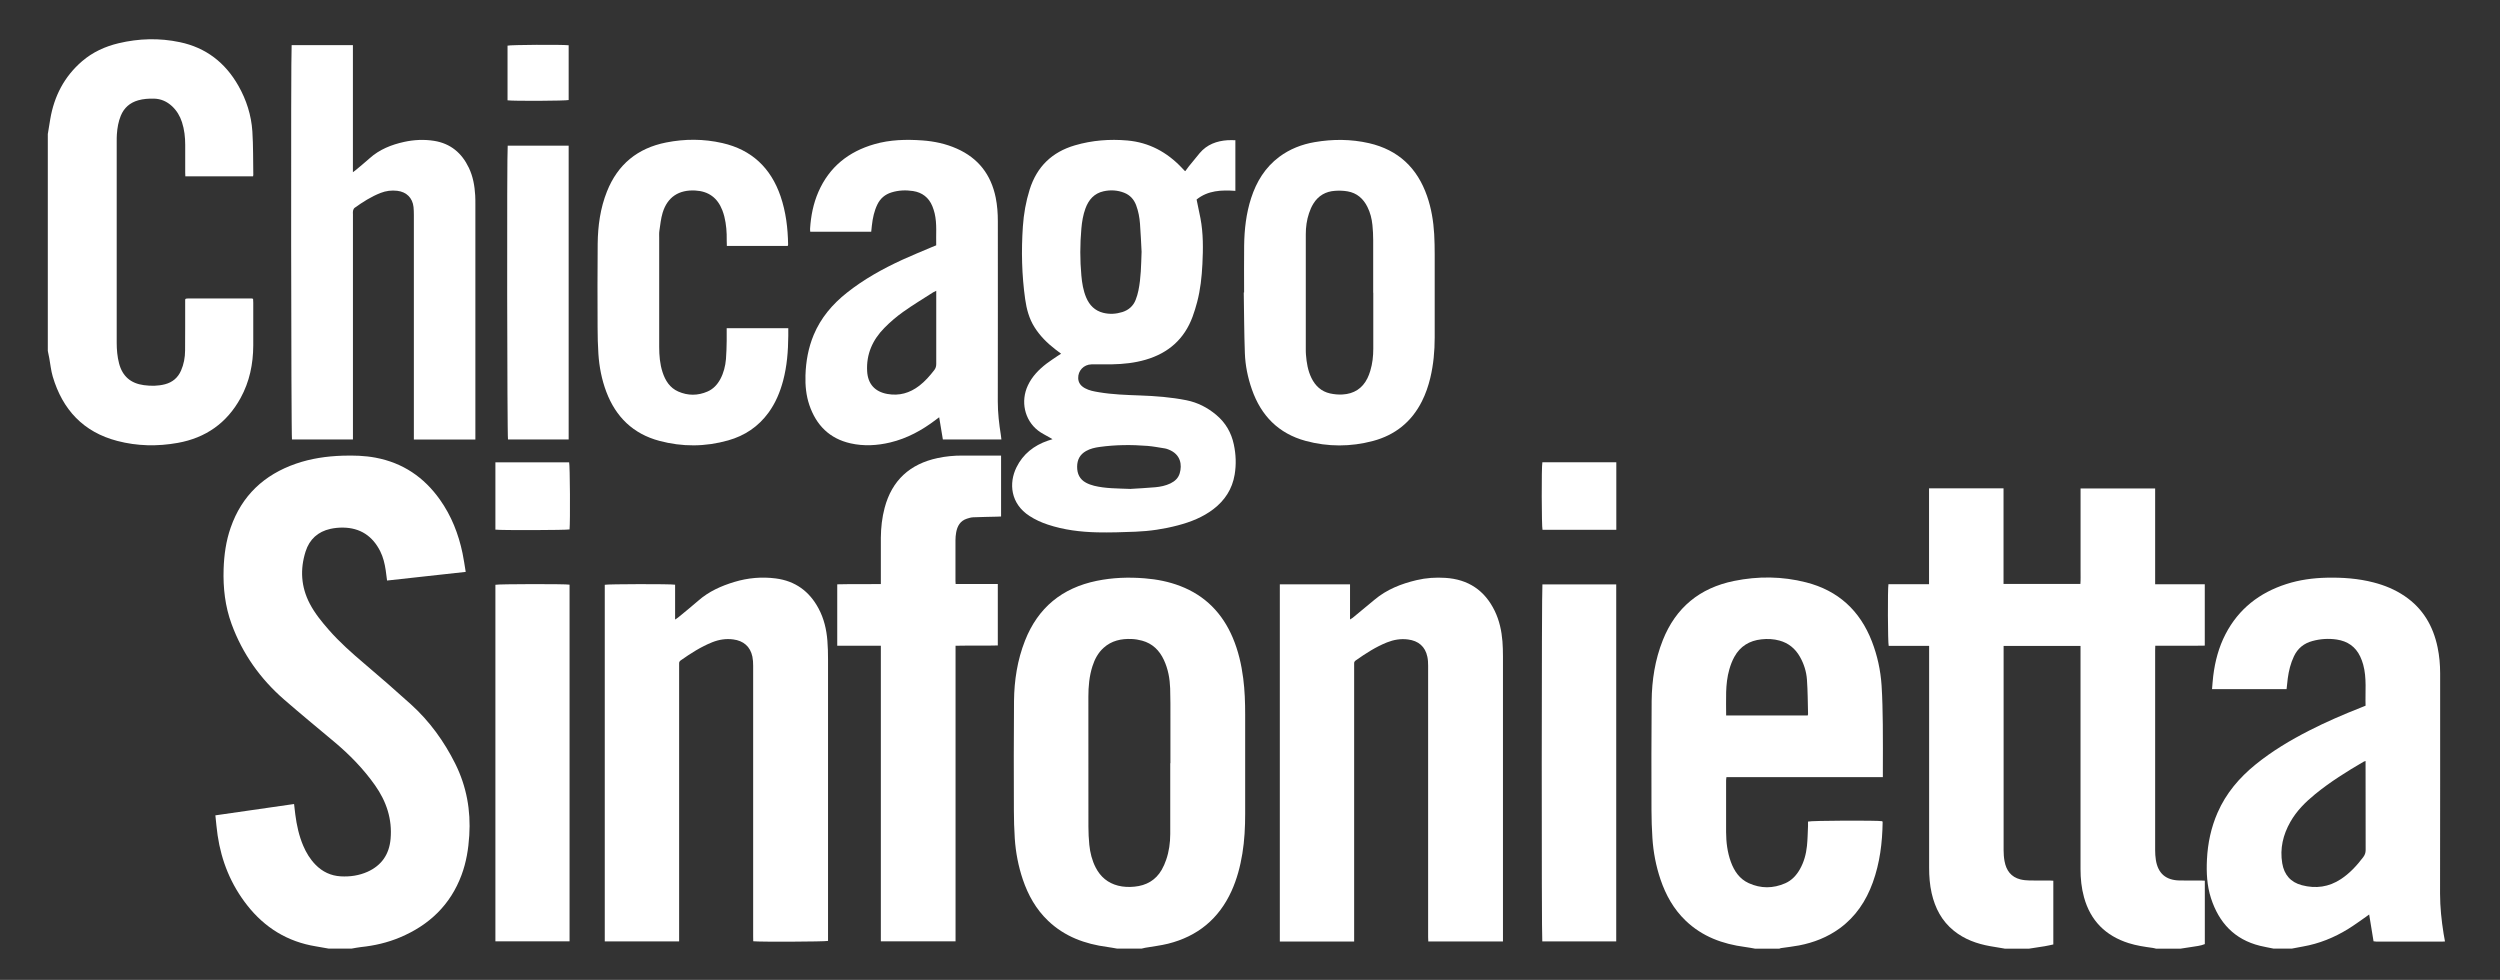 <?xml version="1.0" encoding="UTF-8"?>
<svg id="Layer_1" data-name="Layer 1" xmlns="http://www.w3.org/2000/svg" viewBox="0 0 589.32 230.98">
  <rect x="0" y="0" width="589.32" height="230.98" fill="#333333" stroke="none"/>
  <defs>
    <style>
      .cls-1 {
        fill: #fff;
      }
    </style>
  </defs>
  <path class="cls-1" d="M472.54,223.61c-1.13-.19-2.26-.37-3.39-.57-3.14-.56-6.07-1.61-8.58-3.64-2.84-2.29-4.42-5.33-5.22-8.83-.45-1.98-.6-3.99-.6-6.02,0-17,0-34,0-51v-1.3h-9.53c-.21-.77-.26-13.39-.06-14.54h9.57v-22.59h17.56v22.53h18.12c.08-1.03.03-2.08.04-3.12.01-1.09,0-2.18,0-3.27v-16.12h17.58v22.58h11.7v14.47c-1.92.06-3.84.02-5.75.03-1.93,0-3.86,0-5.92,0-.01.39-.03.75-.03,1.11,0,9.5,0,18.99,0,28.49,0,6.2,0,12.39,0,18.59,0,.77.05,1.56.17,2.32.51,3.15,2.33,4.74,5.54,4.82,1.68.04,3.37,0,5.05.01.3,0,.6.03.95.04v14.95c-1.03.42-2.14.51-3.23.69-.83.13-1.65.26-2.48.38h-5.8c-.27-.06-.53-.15-.81-.18-1.91-.26-3.82-.54-5.66-1.13-5.43-1.73-8.98-5.29-10.5-10.81-.6-2.17-.82-4.4-.82-6.65,0-17.12,0-34.25,0-51.37v-1.21h-18.13v.87c0,15.75,0,31.51,0,47.26,0,.87.06,1.75.22,2.6.39,2.16,1.52,3.74,3.75,4.3.69.17,1.42.23,2.13.25,1.59.04,3.18,0,4.77.01.27,0,.54.03.85.05v15.02c-.7.15-1.36.31-2.03.42-1.22.21-2.45.38-3.68.57h-5.8Z"/>
  <path class="cls-1" d="M77.47,223.61c-1.01-.18-2.01-.36-3.02-.53-6.67-1.09-12.03-4.39-16.18-9.68-3.82-4.86-6.07-10.39-6.97-16.48-.23-1.53-.35-3.08-.53-4.72,6.24-.9,12.35-1.78,18.55-2.67.1.89.19,1.68.29,2.47.33,2.54.87,5.03,1.88,7.39.7,1.64,1.62,3.15,2.88,4.44,1.64,1.68,3.63,2.62,5.96,2.75,2.17.12,4.29-.18,6.29-1.07,3.34-1.5,5.13-4.13,5.45-7.75.42-4.68-.99-8.85-3.66-12.64-2.73-3.87-6-7.22-9.63-10.26-3.94-3.3-7.91-6.57-11.79-9.94-5.63-4.89-9.83-10.81-12.4-17.82-1.53-4.17-2.02-8.51-1.88-12.94.11-3.35.56-6.63,1.67-9.8,2.63-7.55,7.88-12.45,15.36-15.05,3.55-1.23,7.25-1.77,11-1.89,2.62-.08,5.22-.02,7.81.47,6.42,1.22,11.4,4.6,15.15,9.89,2.71,3.82,4.38,8.08,5.33,12.63.3,1.42.49,2.86.75,4.4-6.24.69-12.35,1.36-18.54,2.04-.11-.86-.2-1.66-.32-2.44-.23-1.54-.59-3.06-1.29-4.46-1.81-3.6-4.72-5.53-8.78-5.58-.99-.01-2,.09-2.96.3-2.94.65-4.94,2.46-5.85,5.32-1.34,4.22-1.09,8.34.98,12.31,1.19,2.28,2.81,4.26,4.49,6.18,2.55,2.91,5.44,5.47,8.39,7.97,3.7,3.14,7.37,6.33,10.97,9.59,4.39,3.97,7.81,8.71,10.45,13.99,2.65,5.33,3.68,10.99,3.3,16.93-.2,3.19-.71,6.31-1.82,9.3-2.63,7.07-7.64,11.82-14.51,14.71-2.94,1.24-6.03,1.95-9.2,2.28-.74.08-1.47.24-2.2.36h-5.42Z"/>
  <path class="cls-1" d="M413.65,223.61c-.76-.13-1.52-.28-2.29-.38-5.28-.69-10.09-2.45-14-6.2-2.83-2.71-4.68-6.03-5.93-9.71-1.07-3.17-1.7-6.44-1.91-9.77-.14-2.2-.22-4.42-.22-6.62-.01-8.56-.04-17.13.04-25.69.05-4.91.8-9.74,2.63-14.33,3.06-7.7,8.72-12.33,16.81-13.97,5.66-1.15,11.33-1.1,16.94.33,7.6,1.93,12.72,6.66,15.54,13.93,1.29,3.33,2.04,6.8,2.28,10.35.2,3.07.25,6.16.29,9.24.05,3.74.01,7.47.01,11.21v1.19h-36.87c-.03.32-.08.56-.08.8,0,4.05-.02,8.1,0,12.14.01,2.41.3,4.78,1.13,7.06.8,2.17,2.04,4.01,4.22,5,2.84,1.29,5.74,1.27,8.59.02,1.53-.67,2.63-1.86,3.45-3.3.97-1.71,1.47-3.57,1.67-5.5.16-1.54.18-3.1.25-4.66.02-.37,0-.74,0-1.08.73-.25,16.31-.31,17.5-.09.03.07.09.16.09.24-.07,4.85-.66,9.62-2.32,14.21-1.57,4.34-4.03,8.05-7.81,10.81-2.87,2.09-6.1,3.35-9.56,4.02-1.4.27-2.83.42-4.25.63-.15.02-.29.09-.43.14h-5.8ZM406.9,168.65h19.23c.04-.14.08-.22.08-.31-.07-2.7-.07-5.41-.26-8.1-.13-1.9-.7-3.72-1.65-5.4-1.09-1.93-2.68-3.25-4.83-3.84-1.39-.38-2.81-.45-4.25-.29-2.83.3-5.01,1.63-6.38,4.12-.51.92-.89,1.92-1.18,2.93-1.03,3.55-.74,7.2-.76,10.9Z"/>
  <path class="cls-1" d="M535.93,223.61c-1.06-.22-2.13-.4-3.19-.66-6.03-1.49-9.68-5.46-11.55-11.22-.96-2.97-1.1-6.05-.95-9.14.19-3.82.97-7.52,2.51-11.04,1.99-4.55,5.11-8.22,8.94-11.33,3.91-3.17,8.21-5.74,12.68-8.02,3.94-2.01,7.99-3.76,12.1-5.38.37-.15.74-.3,1.16-.47-.11-3.25.31-6.5-.56-9.68-.18-.66-.42-1.3-.71-1.92-1.1-2.33-3-3.61-5.5-3.99-1.93-.29-3.85-.17-5.74.34-2.01.54-3.48,1.71-4.38,3.62-.78,1.65-1.21,3.39-1.45,5.19-.11.83-.18,1.66-.28,2.54h-17.57c.09-1.08.16-2.1.28-3.11.42-3.45,1.3-6.78,2.91-9.88,3.1-5.95,7.99-9.74,14.32-11.78,3.1-1,6.3-1.43,9.56-1.5,3.72-.08,7.4.18,11.02,1.12,2.61.67,5.07,1.69,7.31,3.21,4.31,2.92,6.73,7.07,7.77,12.09.42,2.02.6,4.06.6,6.12,0,17.31.01,34.63-.02,51.94,0,3.19.34,6.33.84,9.47.09.54.19,1.08.29,1.62v.19c-.22,0-.43.02-.65.02-5.17,0-10.34,0-15.51,0-.21,0-.42-.05-.65-.07-.34-2.1-.68-4.17-1.03-6.32-.3.22-.51.38-.74.54-1.41.97-2.78,2-4.24,2.89-3.28,2.02-6.81,3.45-10.63,4.12-.88.16-1.76.34-2.65.5h-4.3ZM557.62,179.39c-.25.09-.35.1-.42.15-3.99,2.32-7.89,4.76-11.47,7.68-2.28,1.86-4.35,3.92-5.82,6.51-1.73,3.04-2.51,6.29-1.92,9.78.45,2.68,1.97,4.46,4.63,5.16,3.27.86,6.35.44,9.2-1.44,2.08-1.37,3.74-3.18,5.24-5.15.39-.52.59-1.03.59-1.7-.02-6.66-.02-13.33-.02-19.99v-1.01Z"/>
  <path class="cls-1" d="M263.32,223.61c-.76-.13-1.52-.28-2.28-.38-5.27-.7-10.08-2.44-14-6.2-2.83-2.71-4.68-6.02-5.93-9.7-1.06-3.14-1.68-6.38-1.9-9.68-.14-2.2-.21-4.41-.21-6.62-.02-8.59-.05-17.18.03-25.77.05-4.88.79-9.67,2.59-14.24,3.06-7.78,8.74-12.42,16.9-14.1,3.75-.77,7.53-.9,11.34-.59,2.87.23,5.66.78,8.35,1.81,5.91,2.27,9.96,6.44,12.4,12.22,1.29,3.06,2.03,6.26,2.45,9.54.37,2.85.46,5.7.46,8.57,0,7.78,0,15.56,0,23.35,0,3.15-.15,6.28-.66,9.39-.5,3.05-1.28,6.02-2.56,8.84-2.98,6.55-8,10.67-14.96,12.41-1.77.44-3.61.64-5.41.96-.27.05-.54.12-.81.19h-5.8ZM275.88,179.92s.02,0,.02,0c0-3.55,0-7.1,0-10.65,0-2.33.02-4.67-.06-7-.08-2.31-.49-4.58-1.48-6.7-1.05-2.26-2.69-3.88-5.14-4.55-.8-.22-1.65-.36-2.48-.39-2.43-.1-4.71.38-6.59,2.08-1.31,1.18-2.1,2.69-2.63,4.34-.75,2.34-.96,4.75-.96,7.18,0,10.21,0,20.42.01,30.63,0,1.43.07,2.86.21,4.28.19,1.87.64,3.68,1.5,5.36,1.13,2.19,2.85,3.65,5.26,4.27,1.28.33,2.6.37,3.9.24,2.77-.27,4.98-1.51,6.4-3.96.43-.75.78-1.56,1.06-2.38.68-1.96.95-3.99.96-6.06.02-5.57,0-11.14,0-16.71Z"/>
  <path class="cls-1" d="M11.28,31.54c.19-1.16.37-2.32.57-3.48.92-5.4,3.3-10.01,7.49-13.62,2.5-2.15,5.43-3.49,8.62-4.25,4.79-1.14,9.63-1.27,14.44-.25,6.15,1.29,10.69,4.82,13.78,10.25,1.91,3.35,3.06,6.96,3.31,10.79.22,3.41.16,6.84.22,10.26,0,.09-.03.18-.06.33h-15.96c-.01-.28-.03-.58-.03-.88,0-2.18,0-4.36,0-6.54,0-1.82-.2-3.6-.76-5.34-.47-1.45-1.22-2.72-2.34-3.77-1.21-1.12-2.62-1.76-4.29-1.79-1.25-.02-2.49.05-3.7.4-1.95.56-3.33,1.76-4.1,3.64-.57,1.4-.82,2.87-.92,4.36-.04.56-.04,1.12-.04,1.68,0,15.82,0,31.63,0,47.45,0,1.66.14,3.29.56,4.9.8,3.02,2.74,4.69,5.83,5.11,1.69.23,3.35.22,5-.21,1.77-.47,3.03-1.53,3.77-3.21.66-1.5.95-3.09.96-4.72.03-3.7.02-7.41.02-11.11,0-.34,0-.68,0-.94.08-.1.09-.12.12-.15.02-.02.05-.04.08-.05.18-.02.37-.05.55-.05,4.98,0,9.97,0,14.95.01.09,0,.17.05.31.09.01.3.04.6.04.9,0,3.36.02,6.72,0,10.09-.02,4.36-.87,8.53-2.99,12.39-3.24,5.89-8.2,9.38-14.8,10.57-4.79.86-9.56.77-14.26-.46-8.01-2.09-12.91-7.38-15.22-15.19-.41-1.39-.55-2.87-.81-4.3-.11-.58-.23-1.15-.35-1.73,0-17.06,0-34.13,0-51.19Z"/>
  <path class="cls-1" d="M160.1,221.91h-17.54v-84.06c.68-.18,15.47-.22,16.58-.02v8.22c.33-.22.53-.34.71-.49,1.58-1.31,3.19-2.59,4.74-3.95,2.49-2.19,5.43-3.5,8.55-4.44,3.16-.95,6.41-1.24,9.7-.82,4.62.59,7.95,3.03,10.12,7.09,1.27,2.37,1.87,4.94,2.08,7.6.12,1.46.15,2.92.15,4.38,0,21.73,0,43.47,0,65.2v1.18c-.76.19-16.07.26-17.63.08,0-.37-.02-.77-.02-1.16,0-15.04,0-30.08,0-45.12,0-6.23,0-12.46,0-18.68,0-.71-.04-1.44-.18-2.13-.5-2.38-2.1-3.75-4.51-4.06-1.72-.23-3.35.03-4.94.66-2.68,1.07-5.08,2.62-7.43,4.27-.28.2-.42.43-.39.78.02.25,0,.5,0,.75,0,21.14,0,42.29,0,63.43,0,.4,0,.8,0,1.31Z"/>
  <path class="cls-1" d="M301.69,137.75h16.55v8.28c.29-.19.48-.28.63-.4,1.71-1.41,3.41-2.81,5.11-4.23,2.9-2.45,6.32-3.79,9.96-4.65,2.23-.53,4.5-.68,6.78-.53,5.37.34,9.27,2.93,11.63,7.79,1.1,2.27,1.62,4.7,1.82,7.19.09,1.18.12,2.36.12,3.55,0,21.95,0,43.9,0,65.85,0,.43,0,.86,0,1.33h-17.6c-.01-.34-.04-.67-.04-.99,0-3.58,0-7.16,0-10.74,0-17.75,0-35.5,0-53.24,0-.71-.03-1.44-.18-2.13-.5-2.42-2.11-3.78-4.58-4.09-1.72-.22-3.34.06-4.93.69-2.65,1.06-5.02,2.6-7.34,4.23-.28.2-.44.41-.41.77.02.25,0,.5,0,.75v63.52c0,.4,0,.79,0,1.24h-17.52v-84.15Z"/>
  <path class="cls-1" d="M279.41,40.34c.28-.38.52-.73.79-1.07.86-1.07,1.72-2.13,2.6-3.18,1.72-2.03,4.01-2.87,6.59-3.04.58-.04,1.17,0,1.82,0v11.94c-3.28-.23-6.45-.12-9.14,2.04.31,1.5.63,2.96.91,4.42.68,3.57.64,7.19.46,10.8-.15,3.02-.47,6.02-1.24,8.95-.31,1.17-.66,2.33-1.08,3.47-1.94,5.26-5.7,8.56-11.04,10.12-2.59.76-5.24,1.04-7.93,1.09-1.62.03-3.24-.02-4.86.01-1.82.04-3.19,1.49-3.13,3.27.04,1.12.66,1.84,1.59,2.35,1.03.57,2.16.76,3.3.95,3.2.54,6.44.64,9.68.76,3.67.13,7.34.41,10.95,1.13,2.64.53,4.98,1.73,7.04,3.47,2.18,1.83,3.53,4.16,4.12,6.93.51,2.37.6,4.75.2,7.14-.57,3.39-2.31,6.07-5.02,8.14-2.49,1.9-5.35,3.02-8.35,3.81-3.29.87-6.64,1.37-10.04,1.5-2.99.11-5.98.22-8.97.15-3.96-.09-7.88-.57-11.67-1.83-1.51-.5-2.95-1.15-4.29-2.02-4.54-2.92-4.91-7.77-3.1-11.46,1.54-3.14,4.12-5.17,7.41-6.3.31-.11.63-.2,1.1-.35-.33-.19-.52-.3-.72-.42-.91-.54-1.89-.98-2.71-1.63-3.18-2.48-4.14-6.89-2.38-10.63.99-2.11,2.57-3.73,4.39-5.13.84-.64,1.74-1.21,2.61-1.81.25-.17.51-.33.83-.53-.51-.38-.95-.71-1.39-1.05-1.91-1.48-3.6-3.16-4.89-5.22-1.27-2.02-1.86-4.27-2.19-6.59-.8-5.69-.93-11.41-.54-17.14.2-2.95.71-5.86,1.6-8.7,1.7-5.39,5.25-8.83,10.66-10.42,4.06-1.19,8.21-1.51,12.39-1.14,5.08.45,9.32,2.74,12.81,6.43.21.23.43.45.64.68.02.02.05.03.2.12ZM269.11,59.46c-.12-2.24-.21-4.47-.38-6.71-.11-1.49-.38-2.96-.91-4.37-.52-1.38-1.44-2.4-2.82-2.94-1.58-.62-3.22-.71-4.86-.35-2.22.49-3.52,2.01-4.27,4.05-.56,1.53-.82,3.13-.96,4.74-.33,3.7-.34,7.4,0,11.09.16,1.77.44,3.52,1.14,5.17.77,1.82,2.05,3.11,4.01,3.6,1.52.38,3.03.28,4.51-.18,1.47-.47,2.56-1.41,3.13-2.86.28-.72.51-1.47.66-2.23.61-2.97.63-5.99.74-9.02ZM266.62,115.24c1.53-.1,3.62-.19,5.69-.38,1.23-.11,2.46-.36,3.6-.91,1.05-.51,1.86-1.26,2.19-2.41.55-1.89.31-4.45-2.68-5.59-.26-.1-.53-.2-.8-.24-1.38-.21-2.75-.49-4.14-.6-3.76-.3-7.52-.27-11.27.25-1.11.15-2.21.4-3.2.96-1.43.81-2.09,2.04-2.1,3.69-.01,1.67.6,2.98,2.09,3.78.59.32,1.25.55,1.91.72,2.68.66,5.43.62,8.71.75Z"/>
  <path class="cls-1" d="M68.76,10.64h14.43v29.96c.35-.26.54-.4.72-.55,1.07-.9,2.16-1.79,3.2-2.72,2.34-2.11,5.16-3.22,8.16-3.88,2.32-.51,4.69-.62,7.05-.25,3.88.62,6.54,2.86,8.2,6.35.98,2.05,1.37,4.25,1.5,6.51.04.68.04,1.37.04,2.05,0,18.09,0,36.18,0,54.27v1.23h-14.5v-1.3c0-17.22,0-34.43,0-51.65,0-.62-.02-1.25-.08-1.86-.23-2.15-1.66-3.56-3.82-3.82-1.36-.16-2.66,0-3.94.5-2.22.87-4.21,2.14-6.13,3.52-.19.14-.31.43-.37.68-.06.27-.02.56-.02.84,0,17.28,0,34.56,0,51.84v1.24h-14.37c-.2-.65-.29-91.01-.08-92.96Z"/>
  <path class="cls-1" d="M225.25,221.9h-17.61v-69.69h-10.28v-14.47c3.39-.09,6.77,0,10.28-.06v-1.04c0-3.3-.02-6.6,0-9.9.02-2.37.28-4.72.89-7.02,1.73-6.52,5.98-10.36,12.52-11.75,1.92-.41,3.87-.59,5.84-.58,2.71.02,5.42,0,8.13,0,.3,0,.61,0,.96,0v14.36c-.33.01-.66.03-.99.04-1.87.05-3.73.07-5.6.15-.49.02-.98.17-1.45.32-1.59.51-2.28,1.74-2.55,3.27-.11.61-.16,1.24-.16,1.86-.02,3.18,0,6.35,0,9.53,0,.21.02.43.04.75h9.94v14.48c-3.29.1-6.57-.01-9.96.07v69.67Z"/>
  <path class="cls-1" d="M236.05,103.6h-13.79c-.28-1.7-.57-3.4-.87-5.24-.32.24-.58.43-.84.63-3.23,2.45-6.73,4.36-10.7,5.31-3.1.74-6.23.91-9.35.21-4.97-1.12-8.09-4.28-9.71-9.02-.77-2.26-.99-4.62-.92-7,.1-3.29.67-6.49,1.94-9.54,1.69-4.04,4.42-7.25,7.82-9.94,4-3.18,8.43-5.63,13.04-7.76,2.29-1.05,4.62-1.99,6.94-2.98.34-.15.69-.28,1.08-.44-.08-2.53.22-5.06-.37-7.55-.14-.57-.32-1.14-.54-1.68-.84-2.04-2.4-3.24-4.56-3.57-1.7-.26-3.42-.19-5.08.33-1.5.47-2.61,1.39-3.31,2.82-.76,1.56-1.11,3.23-1.3,4.93-.06.49-.1.99-.16,1.52h-14.37c-.02-.26-.06-.49-.04-.73.19-3,.76-5.92,1.97-8.69,2.57-5.87,7.1-9.47,13.18-11.22,3.7-1.07,7.49-1.16,11.3-.89,2.8.2,5.54.78,8.13,1.93,5.09,2.25,8.08,6.15,9.18,11.56.37,1.84.5,3.7.5,5.57,0,14.16.02,28.33-.01,42.49,0,2.66.3,5.27.72,7.89.05.33.09.66.13,1.05ZM220.69,68.55c-.33.16-.53.24-.7.35-2.38,1.53-4.81,2.99-7.11,4.63-1.56,1.11-3.04,2.38-4.39,3.75-2.79,2.82-4.31,6.2-4.08,10.25.17,2.99,1.83,4.81,4.76,5.34,2.82.5,5.29-.22,7.52-1.93,1.37-1.05,2.49-2.34,3.54-3.69.34-.44.47-.9.47-1.46-.02-5.44,0-10.88,0-16.33v-.91Z"/>
  <path class="cls-1" d="M293.27,68.93c0-3.67-.04-7.35.01-11.02.05-3.81.47-7.58,1.65-11.22,1.26-3.88,3.31-7.23,6.62-9.71,2.5-1.86,5.33-2.96,8.37-3.48,4.27-.73,8.55-.72,12.8.25,6.9,1.59,11.38,5.84,13.68,12.47,1.01,2.9,1.5,5.91,1.68,8.96.1,1.61.11,3.24.12,4.85.01,6.51.02,13.02,0,19.52,0,3.21-.29,6.4-1.04,9.54-.46,1.91-1.09,3.76-1.98,5.52-2.44,4.84-6.32,7.95-11.53,9.34-5.28,1.4-10.6,1.41-15.88-.02-6.39-1.74-10.5-5.94-12.66-12.13-.97-2.78-1.56-5.65-1.66-8.58-.17-4.76-.18-9.52-.26-14.28.03,0,.05,0,.08,0ZM323.7,69.01c0-4.14.01-8.28,0-12.42,0-1.18-.06-2.36-.18-3.54-.15-1.49-.51-2.94-1.19-4.29-.98-1.95-2.48-3.27-4.66-3.65-.97-.17-1.98-.2-2.97-.13-2.19.14-3.93,1.14-5.09,3.01-.44.71-.78,1.49-1.04,2.28-.54,1.6-.76,3.27-.76,4.96,0,9.02,0,18.05,0,27.07,0,.44,0,.87.04,1.31.15,1.9.45,3.77,1.3,5.5.91,1.86,2.32,3.17,4.37,3.63.96.21,1.98.31,2.96.25,2.66-.15,4.67-1.41,5.86-3.83.27-.55.49-1.14.67-1.74.52-1.71.71-3.47.71-5.25.01-4.39,0-8.77,0-13.16Z"/>
  <path class="cls-1" d="M171.32,77.36h14.5c0,.63,0,1.24,0,1.85-.03,3.56-.3,7.09-1.22,10.54-.72,2.7-1.78,5.24-3.43,7.51-2.4,3.3-5.61,5.45-9.51,6.55-5.39,1.53-10.83,1.56-16.24.11-6.17-1.65-10.26-5.63-12.5-11.57-1.08-2.88-1.66-5.87-1.86-8.92-.14-2.08-.18-4.17-.19-6.25-.02-6.57-.05-13.14.02-19.71.05-4.22.61-8.38,2.19-12.34,2.54-6.38,7.22-10.21,13.94-11.54,4.42-.88,8.85-.87,13.25.13,6.94,1.58,11.44,5.87,13.73,12.54,1.26,3.69,1.72,7.51,1.78,11.39,0,.09-.04.18-.08.33h-14.36c-.01-.43-.04-.85-.03-1.27.03-1.91-.1-3.8-.56-5.65-.13-.51-.29-1.02-.48-1.51-1.13-2.9-3.22-4.47-6.37-4.64-3.89-.21-6.57,1.54-7.7,5.25-.41,1.36-.55,2.8-.76,4.21-.09.58-.05,1.18-.05,1.77,0,8.53,0,17.06,0,25.6,0,2.03.16,4.05.79,5.99.65,1.99,1.71,3.69,3.71,4.57,2.28,1,4.6.99,6.88,0,1.37-.59,2.33-1.64,3.03-2.93.79-1.48,1.19-3.08,1.33-4.73.12-1.42.14-2.86.17-4.29.02-.96,0-1.93,0-3Z"/>
  <path class="cls-1" d="M380.99,221.91h-17.43c-.19-.97-.16-83.44.03-84.15h17.4v84.15Z"/>
  <path class="cls-1" d="M134.26,221.9h-17.48v-84.05c.7-.19,16.48-.22,17.48-.03v84.08Z"/>
  <path class="cls-1" d="M119.68,34.34h14.37v69.26h-14.3c-.2-.64-.29-67.57-.07-69.26Z"/>
  <path class="cls-1" d="M381.01,108.97v15.92h-17.4c-.21-.65-.26-14.92-.03-15.92h17.43Z"/>
  <path class="cls-1" d="M116.78,124.85v-15.87h17.38c.2.67.28,14.01.1,15.82-.66.18-16.22.23-17.48.05Z"/>
  <path class="cls-1" d="M119.64,23.65v-12.89c.68-.2,12.68-.28,14.41-.09v12.91c-.63.2-12.93.27-14.41.07Z"/>
</svg>
